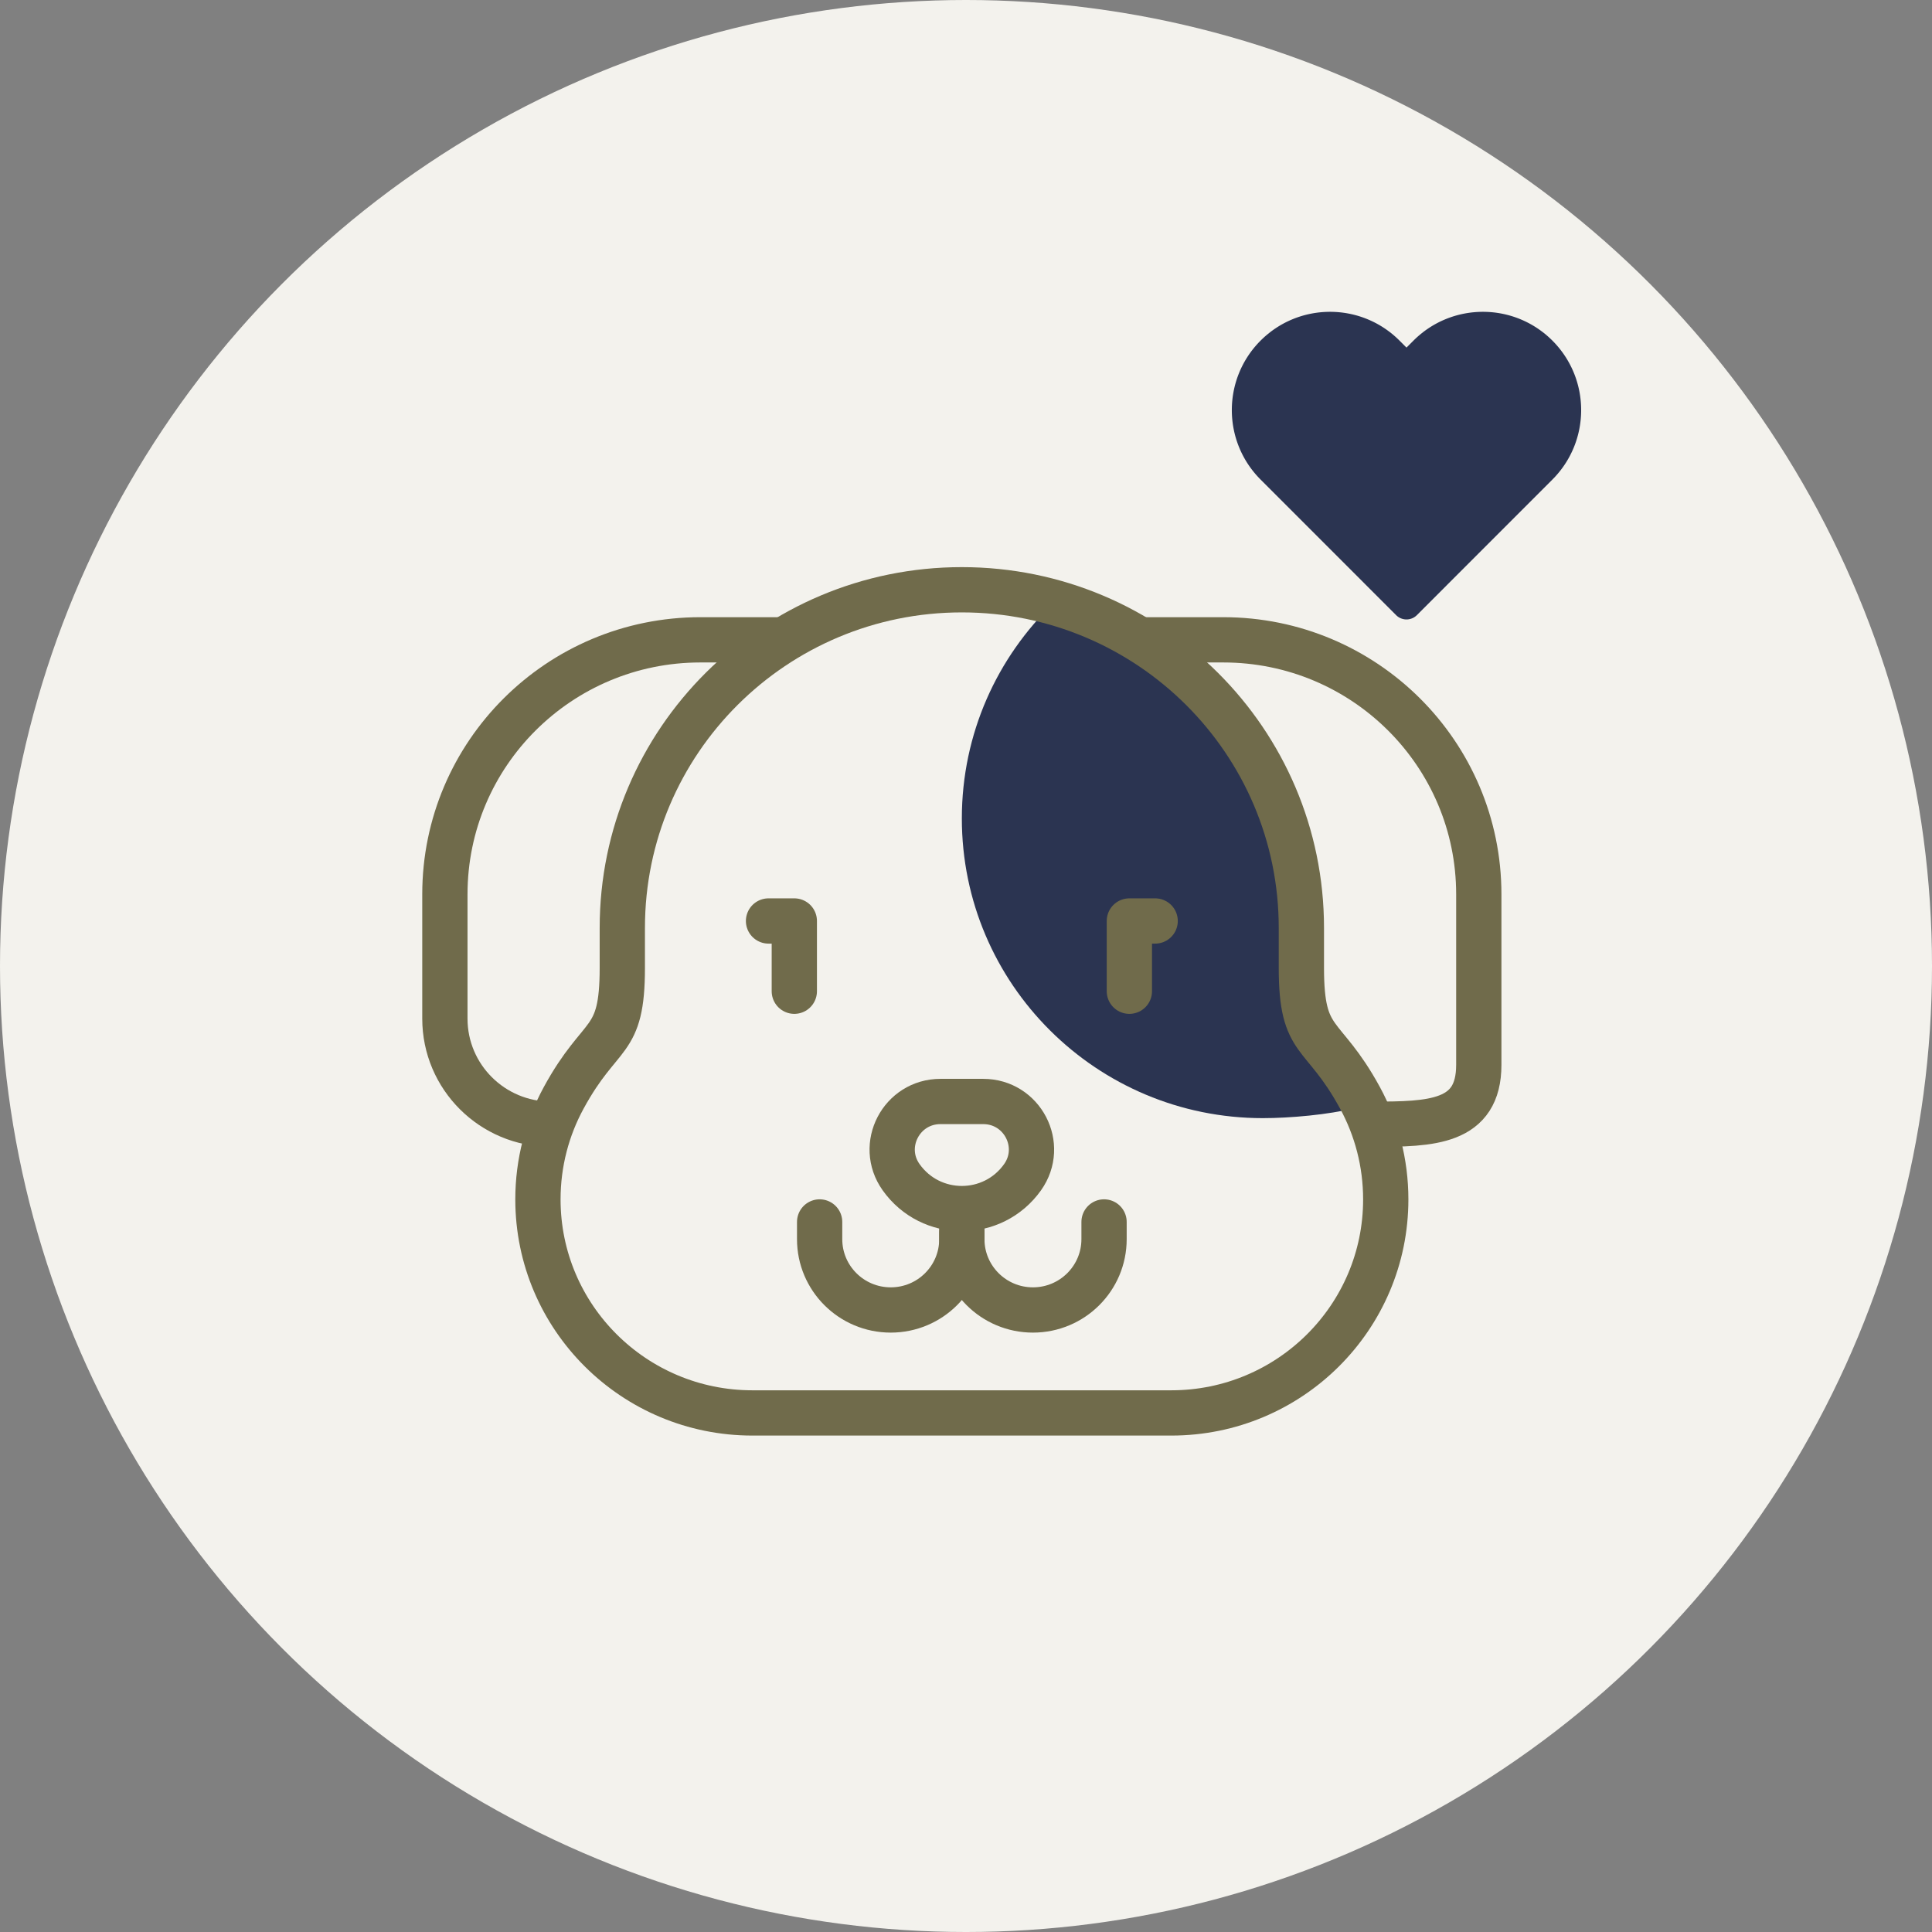 <svg xmlns="http://www.w3.org/2000/svg" version="1.1" xmlns:xlink="http://www.w3.org/1999/xlink" xmlns:svgjs="http://svgjs.com/svgjs" width="512" height="512" x="0" y="0" viewBox="0 0 682.667 682.667" style="enable-background:new 0 0 512 512" xml:space="preserve" class=""><rect x="0" y="0" width="682.667" height="682.667" fill="#808080" stroke="none"/><circle r="341.334" cx="341.334" cy="341.334" fill="#f3f2ed" shape="circle" transform="matrix(1,0,0,1,0,0)"></circle><g transform="matrix(0.6,0,0,0.6,149.2,103.867)"><defs><clipPath id="a" clipPathUnits="userSpaceOnUse"><path d="M0 512h512V0H0Z" fill="#000000" data-original="#000000" class=""></path></clipPath></defs><g clip-path="url(#a)" transform="matrix(1.333 0 0 -1.333 0 682.667)"><path d="M0 0c-10.902-2.897-28.493-4.431-40.313-4.431-73.446 0-132.976 59.278-132.976 132.4 0 37.496 15.646 71.351 40.804 95.432 63.017-17.689 109.2-75.354 109.2-143.763v-17.61C-23.285 34.092-11.072 20.293 0 0" style="fill-opacity:1;fill-rule:nonzero;stroke:none" transform="translate(411.679 152.435)" fill="#2b3451" data-original="#b2f0fb" class=""></path><path d="M0 0v17.616c0 82.492-67.158 149.365-150.003 149.365-82.845 0-150.003-66.873-150.003-149.365V0c0-34.566-9.347-27.081-25.888-57.47-7.265-13.348-11.391-28.637-11.391-44.886 0-52.1 42.415-94.334 94.737-94.334h185.09c52.321 0 94.736 42.234 94.736 94.334 0 16.249-4.126 31.538-11.39 44.886C9.346-27.081 0-34.566 0 0Z" style="stroke-width:20;stroke-linecap:round;stroke-linejoin:round;stroke-miterlimit:10;stroke-dasharray:none;stroke-opacity:1" transform="translate(388.393 214.458)" fill="none" stroke="#706b4b" stroke-width="20" stroke-linecap="round" stroke-linejoin="round" stroke-miterlimit="10" stroke-dasharray="none" stroke-opacity="" data-original="#020288" class=""></path><path d="M0 0v-7.609c0-17.275-14.064-31.28-31.414-31.28-17.349 0-31.413 14.005-31.413 31.28v2.895" style="stroke-width:20;stroke-linecap:round;stroke-linejoin:round;stroke-miterlimit:10;stroke-dasharray:none;stroke-opacity:1" transform="translate(301.217 102.143)" fill="none" stroke="#706b4b" stroke-width="20" stroke-linecap="round" stroke-linejoin="round" stroke-miterlimit="10" stroke-dasharray="none" stroke-opacity="" data-original="#020288" class=""></path><path d="M0 0v-7.609c0-17.275 14.064-31.28 31.414-31.28 17.349 0 31.413 14.005 31.413 31.28V5.493" style="stroke-width:20;stroke-linecap:round;stroke-linejoin:round;stroke-miterlimit:10;stroke-dasharray:none;stroke-opacity:1" transform="translate(175.563 102.143)" fill="none" stroke="#706b4b" stroke-width="20" stroke-linecap="round" stroke-linejoin="round" stroke-miterlimit="10" stroke-dasharray="none" stroke-opacity="" data-original="#020288" class=""></path><path d="M0 0v0c-13.115-18.504-40.568-18.504-53.684 0v0c-9.957 14.048.133 33.435 17.401 33.435H-17.4C-.133 33.435 9.956 14.048 0 0Z" style="stroke-width:20;stroke-linecap:round;stroke-linejoin:round;stroke-miterlimit:10;stroke-dasharray:none;stroke-opacity:1" transform="translate(265.231 121.93)" fill="none" stroke="#706b4b" stroke-width="20" stroke-linecap="round" stroke-linejoin="round" stroke-miterlimit="10" stroke-dasharray="none" stroke-opacity="" data-original="#020288" class=""></path><path d="M0 0h36.411c62.355 0 112.903-50.333 112.903-112.423v-75.347c0-25.761-20.972-26.229-46.842-26.229" style="stroke-width:20;stroke-linecap:round;stroke-linejoin:round;stroke-miterlimit:10;stroke-dasharray:none;stroke-opacity:1" transform="translate(317.465 359.324)" fill="none" stroke="#706b4b" stroke-width="20" stroke-linecap="round" stroke-linejoin="round" stroke-miterlimit="10" stroke-dasharray="none" stroke-opacity="" data-original="#020288" class=""></path><path d="M0 0h-36.412c-62.355 0-112.902-50.333-112.902-112.423v-54.932c0-25.761 20.971-46.644 46.842-46.644" style="stroke-width:20;stroke-linecap:round;stroke-linejoin:round;stroke-miterlimit:10;stroke-dasharray:none;stroke-opacity:1" transform="translate(159.315 359.324)" fill="none" stroke="#706b4b" stroke-width="20" stroke-linecap="round" stroke-linejoin="round" stroke-miterlimit="10" stroke-dasharray="none" stroke-opacity="" data-original="#020288" class=""></path><path d="m0 0-3.088-3.089L-6.176 0c-16.946 16.953-44.422 16.953-61.367 0h-.001c-16.946-16.953-16.946-44.44 0-61.394l59.877-59.901a6.474 6.474 0 0 1 9.158 0l59.876 59.902c16.946 16.953 16.946 44.44 0 61.393C44.421 16.953 16.946 16.953 0 0" style="fill-opacity:1;fill-rule:nonzero;stroke:none" transform="translate(437.923 491.518)" fill="#2b3451" data-original="#b2f0fb" class=""></path><path d="M0 0h-11.395v-31.034" style="stroke-width:20;stroke-linecap:round;stroke-linejoin:round;stroke-miterlimit:10;stroke-dasharray:none;stroke-opacity:1" transform="translate(323.796 235.11)" fill="none" stroke="#706b4b" stroke-width="20" stroke-linecap="round" stroke-linejoin="round" stroke-miterlimit="10" stroke-dasharray="none" stroke-opacity="" data-original="#020288" class=""></path><path d="M0 0h11.395v-31.034" style="stroke-width:20;stroke-linecap:round;stroke-linejoin:round;stroke-miterlimit:10;stroke-dasharray:none;stroke-opacity:1" transform="translate(152.983 235.11)" fill="none" stroke="#706b4b" stroke-width="20" stroke-linecap="round" stroke-linejoin="round" stroke-miterlimit="10" stroke-dasharray="none" stroke-opacity="" data-original="#020288" class=""></path></g></g></svg>